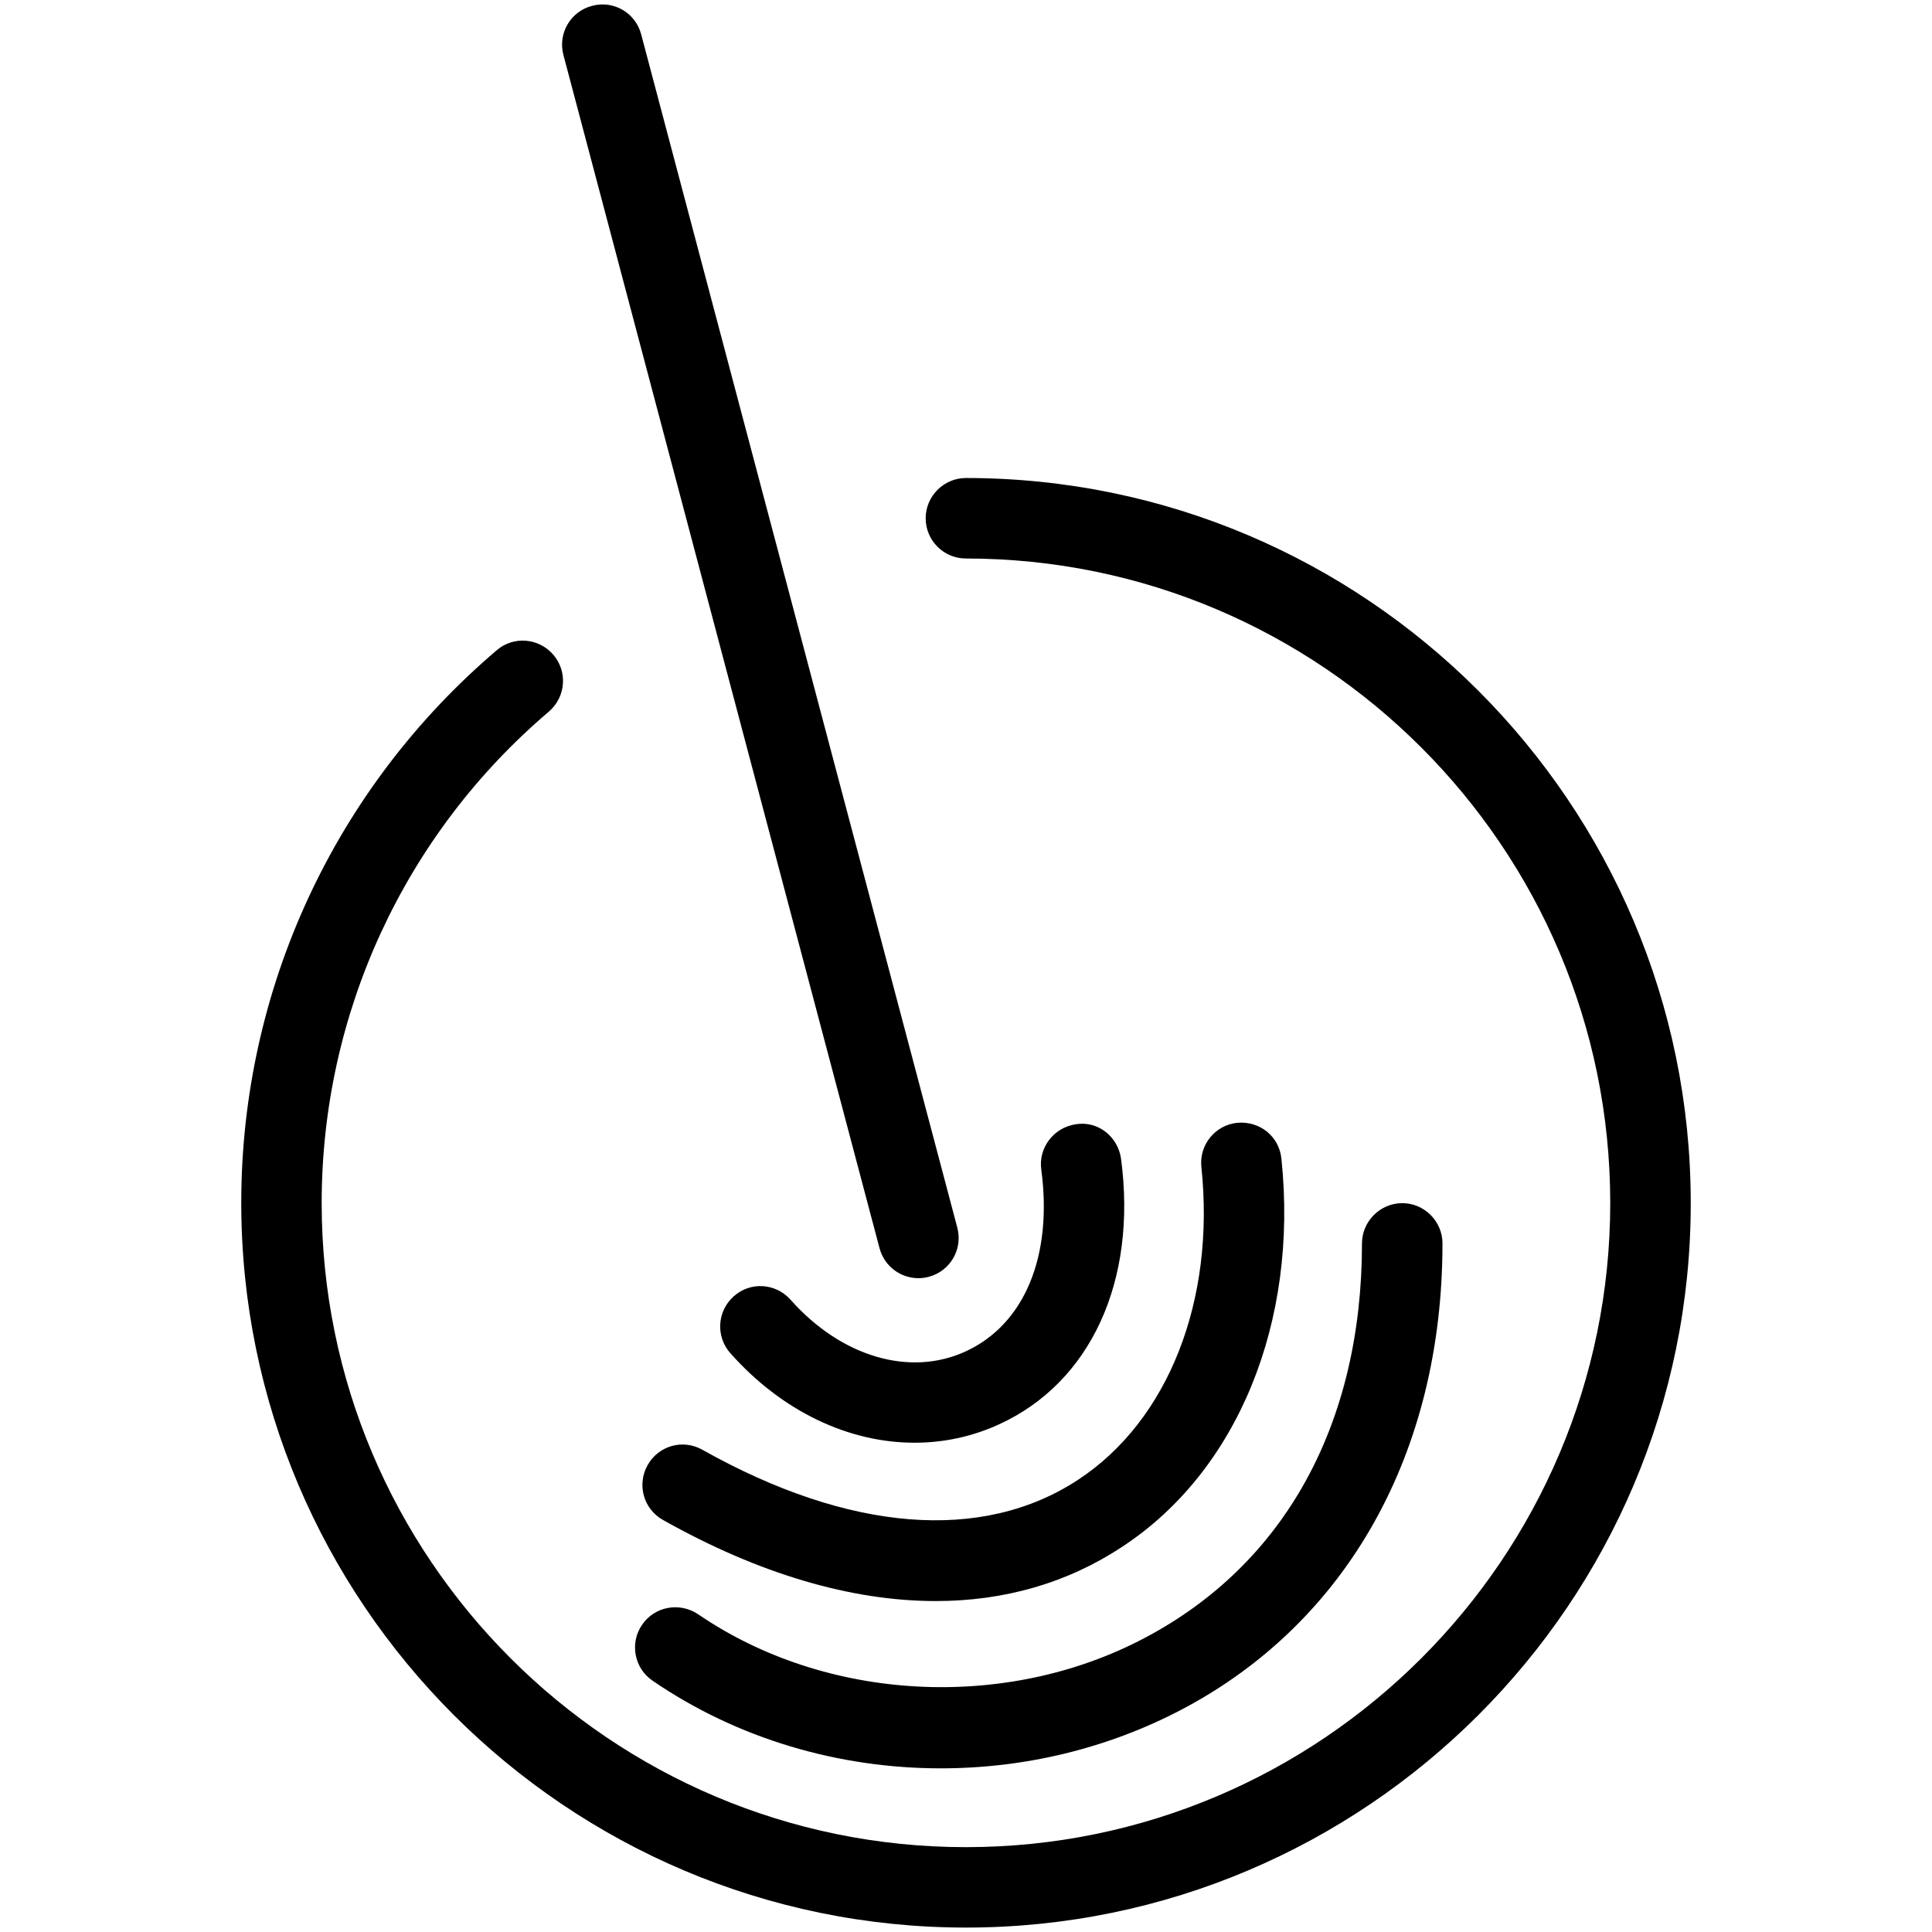 <?xml version="1.0" ?><!DOCTYPE svg  PUBLIC '-//W3C//DTD SVG 1.1//EN'  'http://www.w3.org/Graphics/SVG/1.1/DTD/svg11.dtd'><svg enable-background="new 0 0 24 24" height="24px" id="Layer_1" version="1.1" viewBox="0 0 24 24" width="24px" xml:space="preserve" xmlns="http://www.w3.org/2000/svg" xmlns:xlink="http://www.w3.org/1999/xlink"><g><path d="M12,23.945c-4.964,0-9.003-4.039-9.003-9.004c0-2.646,1.157-5.147,3.173-6.863c0.209-0.181,0.525-0.154,0.705,0.057   C7.054,8.346,7.028,8.66,6.818,8.84c-1.793,1.525-2.822,3.75-2.822,6.104c0,4.412,3.59,8.002,8.003,8.002   c4.414,0,8.004-3.59,8.004-8.002c0-4.414-3.591-8.006-8.004-8.006c-0.276,0-0.5-0.224-0.5-0.5c0-0.273,0.224-0.5,0.5-0.5   c4.966,0,9.004,4.041,9.004,9.006C21.006,19.906,16.965,23.945,12,23.945z"/><path d="M11.409,15.878c-0.221,0-0.423-0.147-0.483-0.372L6.999,0.683C6.928,0.416,7.087,0.142,7.354,0.073   C7.622-0.001,7.895,0.16,7.965,0.427l3.927,14.823c0.071,0.268-0.088,0.541-0.355,0.611C11.494,15.873,11.451,15.878,11.409,15.878   z"/><path d="M11.36,17.922c-0.817,0-1.646-0.389-2.288-1.113c-0.183-0.207-0.164-0.521,0.042-0.705   c0.207-0.186,0.521-0.166,0.706,0.041c0.626,0.707,1.479,0.963,2.175,0.643c0.731-0.336,1.084-1.182,0.94-2.26   c-0.037-0.271,0.155-0.522,0.429-0.562c0.276-0.046,0.524,0.155,0.562,0.429c0.202,1.517-0.377,2.779-1.516,3.299   C12.074,17.848,11.719,17.922,11.36,17.922z"/><path d="M11.624,19.889c-1.047,0-2.198-0.337-3.389-1.008c-0.241-0.135-0.326-0.439-0.19-0.681c0.135-0.241,0.438-0.328,0.681-0.19   c1.818,1.021,3.476,1.155,4.667,0.372c1.119-0.735,1.705-2.224,1.531-3.885c-0.029-0.274,0.17-0.521,0.445-0.549   c0.285-0.025,0.521,0.172,0.549,0.444c0.213,2.032-0.544,3.883-1.977,4.822C13.26,19.665,12.475,19.889,11.624,19.889z"/><path d="M11.687,21.967c-1.265,0-2.524-0.365-3.581-1.089c-0.228-0.155-0.286-0.468-0.13-0.694   c0.155-0.229,0.466-0.285,0.695-0.132c1.591,1.089,3.821,1.208,5.547,0.296c1.742-0.918,2.701-2.66,2.701-4.902   c0-0.273,0.226-0.5,0.5-0.5c0.276,0,0.5,0.227,0.5,0.5c0,2.596-1.179,4.703-3.233,5.787C13.752,21.725,12.719,21.967,11.687,21.967   z"/></g></svg>